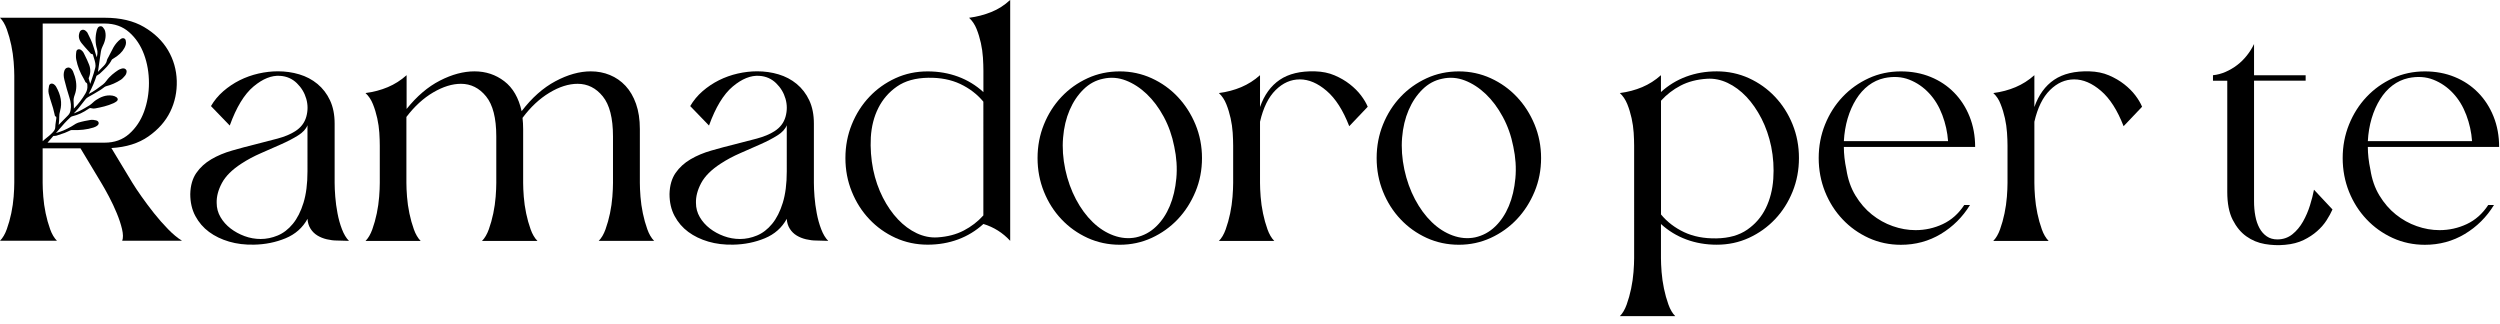 <svg xmlns="http://www.w3.org/2000/svg" xmlns:xlink="http://www.w3.org/1999/xlink" id="Livello_1" x="0px" y="0px" viewBox="0 0 600.21 77.7" style="enable-background:new 0 0 600.21 77.7;" xml:space="preserve"><g>	<path d="M70.85,31.52c1.38-0.87,2.27-2.03,2.68-3.48c0.41-1.45,0.41-2.89,0-4.32c-0.41-1.43-1.16-2.68-2.26-3.75  c-1.1-1.07-2.44-1.66-4.02-1.76c-2.04-0.15-4.17,0.7-6.39,2.56c-2.22,1.86-4.12,4.99-5.7,9.37l-4.51-4.67  c0.77-1.33,1.75-2.51,2.95-3.56c1.2-1.04,2.51-1.92,3.94-2.64c1.43-0.71,2.93-1.25,4.51-1.61c1.58-0.36,3.14-0.54,4.67-0.54  c1.78,0,3.49,0.24,5.13,0.73c1.63,0.49,3.09,1.25,4.36,2.3c1.27,1.05,2.28,2.36,3.02,3.94c0.74,1.58,1.11,3.44,1.11,5.58v14.23  c0,0.92,0.05,2.03,0.15,3.33c0.1,1.3,0.28,2.63,0.54,3.98c0.25,1.35,0.61,2.63,1.07,3.83c0.46,1.2,1.02,2.13,1.68,2.79l-2.83-0.08  c-0.82,0-1.64-0.1-2.49-0.3c-0.84-0.2-1.59-0.5-2.26-0.91c-0.66-0.4-1.21-0.94-1.64-1.62c-0.43-0.68-0.68-1.47-0.73-2.38  c-1.17,2.14-2.93,3.7-5.28,4.67c-2.35,0.97-4.87,1.48-7.57,1.53c-2.14,0.05-4.13-0.19-5.97-0.73c-1.84-0.54-3.44-1.31-4.82-2.33  c-1.38-1.02-2.47-2.29-3.29-3.82c-0.82-1.53-1.22-3.29-1.22-5.28c0.05-2.04,0.54-3.72,1.45-5.05c0.92-1.33,2.12-2.42,3.6-3.29  c1.48-0.87,3.15-1.57,5.01-2.1c1.86-0.54,3.72-1.03,5.58-1.49c1.86-0.46,3.63-0.92,5.32-1.38C68.32,32.82,69.72,32.24,70.85,31.52z   M52.02,48.73c0,1.22,0.31,2.36,0.92,3.4c0.61,1.05,1.42,1.95,2.41,2.72c0.99,0.76,2.12,1.38,3.37,1.84  c1.25,0.46,2.54,0.69,3.86,0.69c1.38,0,2.74-0.28,4.09-0.84c1.35-0.56,2.56-1.49,3.63-2.79c1.07-1.3,1.92-2.98,2.56-5.05  c0.64-2.07,0.96-4.58,0.96-7.54V30.07c-0.36,0.92-1.11,1.73-2.26,2.45c-1.15,0.72-2.49,1.42-4.02,2.1  c-1.53,0.69-3.15,1.4-4.86,2.14c-1.71,0.74-3.3,1.59-4.78,2.56c-2.19,1.43-3.74,2.97-4.63,4.63C52.39,45.61,51.97,47.2,52.02,48.73  z"></path>	<path d="M87.75,22.34c1.94-0.25,3.72-0.73,5.36-1.42c1.63-0.69,3.14-1.64,4.51-2.87v8.11c2.45-3.06,5.11-5.33,8-6.81  c2.88-1.48,5.65-2.22,8.3-2.22c2.7,0,5.09,0.79,7.15,2.37c2.07,1.58,3.45,3.98,4.17,7.19c2.45-3.21,5.15-5.61,8.11-7.19  c2.96-1.58,5.79-2.37,8.49-2.37c1.63,0,3.16,0.29,4.59,0.88c1.43,0.59,2.68,1.45,3.75,2.6s1.91,2.59,2.52,4.32  c0.61,1.73,0.92,3.75,0.92,6.04v12.93c0,0.92,0.05,2.03,0.15,3.33c0.1,1.3,0.29,2.63,0.57,3.98c0.28,1.35,0.64,2.63,1.07,3.83  c0.43,1.2,0.98,2.13,1.64,2.79h-13.31c0.66-0.66,1.21-1.59,1.64-2.79c0.43-1.2,0.79-2.47,1.07-3.83c0.28-1.35,0.47-2.68,0.57-3.98  c0.1-1.3,0.15-2.41,0.15-3.33V32.74c0-4.39-0.82-7.59-2.45-9.6c-1.63-2.01-3.65-3.02-6.04-3.02c-2.14,0-4.4,0.71-6.77,2.14  c-2.37,1.43-4.53,3.44-6.46,6.04c0.05,0.41,0.09,0.84,0.11,1.3c0.03,0.46,0.04,0.92,0.04,1.38v12.93c0,0.92,0.05,2.03,0.15,3.33  c0.1,1.3,0.29,2.63,0.57,3.98c0.28,1.35,0.64,2.63,1.07,3.83c0.43,1.2,0.98,2.13,1.64,2.79h-13.31c0.66-0.66,1.21-1.59,1.64-2.79  c0.43-1.2,0.79-2.47,1.07-3.83c0.28-1.35,0.47-2.68,0.57-3.98c0.1-1.3,0.15-2.41,0.15-3.33V32.74c0-4.39-0.82-7.59-2.45-9.6  c-1.63-2.01-3.65-3.02-6.04-3.02c-2.09,0-4.31,0.69-6.66,2.07c-2.35,1.38-4.49,3.34-6.43,5.89v15.84c0,0.92,0.05,2.03,0.15,3.33  c0.1,1.3,0.29,2.63,0.57,3.98c0.28,1.35,0.64,2.63,1.07,3.83c0.43,1.2,0.98,2.13,1.64,2.79H87.75c0.66-0.66,1.21-1.59,1.64-2.79  c0.43-1.2,0.79-2.47,1.07-3.83c0.28-1.35,0.47-2.68,0.57-3.98c0.1-1.3,0.15-2.41,0.15-3.33v-8.95c0-0.92-0.04-1.95-0.11-3.1  c-0.08-1.15-0.24-2.31-0.5-3.48c-0.26-1.17-0.6-2.3-1.03-3.37C89.12,23.95,88.52,23.05,87.75,22.34z"></path>	<path d="M185.91,31.52c1.38-0.87,2.27-2.03,2.68-3.48c0.41-1.45,0.41-2.89,0-4.32c-0.41-1.43-1.16-2.68-2.26-3.75  c-1.1-1.07-2.44-1.66-4.02-1.76c-2.04-0.15-4.17,0.7-6.39,2.56c-2.22,1.86-4.12,4.99-5.7,9.37l-4.51-4.67  c0.77-1.33,1.75-2.51,2.95-3.56c1.2-1.04,2.51-1.92,3.94-2.64c1.43-0.71,2.93-1.25,4.51-1.61c1.58-0.36,3.14-0.54,4.67-0.54  c1.78,0,3.49,0.24,5.13,0.73c1.63,0.49,3.09,1.25,4.36,2.3c1.27,1.05,2.28,2.36,3.02,3.94c0.74,1.58,1.11,3.44,1.11,5.58v14.23  c0,0.92,0.05,2.03,0.15,3.33c0.1,1.3,0.28,2.63,0.54,3.98c0.25,1.35,0.61,2.63,1.07,3.83c0.46,1.2,1.02,2.13,1.68,2.79l-2.83-0.08  c-0.82,0-1.64-0.1-2.49-0.3c-0.84-0.2-1.59-0.5-2.26-0.91c-0.66-0.4-1.21-0.94-1.64-1.62c-0.43-0.68-0.68-1.47-0.73-2.38  c-1.17,2.14-2.93,3.7-5.28,4.67c-2.35,0.97-4.87,1.48-7.57,1.53c-2.14,0.05-4.13-0.19-5.97-0.73c-1.84-0.54-3.44-1.31-4.82-2.33  c-1.38-1.02-2.47-2.29-3.29-3.82c-0.82-1.53-1.22-3.29-1.22-5.28c0.05-2.04,0.54-3.72,1.45-5.05c0.92-1.33,2.12-2.42,3.6-3.29  c1.48-0.87,3.15-1.57,5.01-2.1c1.86-0.54,3.72-1.03,5.58-1.49c1.86-0.46,3.63-0.92,5.32-1.38S184.79,32.24,185.91,31.52z   M167.09,48.73c0,1.22,0.31,2.36,0.92,3.4c0.61,1.05,1.42,1.95,2.41,2.72s2.12,1.38,3.37,1.84c1.25,0.46,2.54,0.69,3.86,0.69  c1.38,0,2.74-0.28,4.09-0.84c1.35-0.56,2.56-1.49,3.63-2.79c1.07-1.3,1.92-2.98,2.56-5.05c0.64-2.07,0.96-4.58,0.96-7.54V30.07  c-0.36,0.92-1.11,1.73-2.26,2.45c-1.15,0.72-2.49,1.42-4.02,2.1c-1.53,0.69-3.15,1.4-4.86,2.14c-1.71,0.74-3.3,1.59-4.78,2.56  c-2.19,1.43-3.74,2.97-4.63,4.63C167.46,45.61,167.04,47.2,167.09,48.73z"></path>	<path d="M202.97,37.95c0-2.86,0.51-5.55,1.53-8.07c1.02-2.52,2.42-4.73,4.21-6.62c1.78-1.89,3.88-3.38,6.27-4.48  c2.4-1.1,4.97-1.64,7.73-1.64c2.6,0,5.04,0.42,7.31,1.26c2.27,0.84,4.3,2.08,6.08,3.71v-5.13c0-0.92-0.04-1.96-0.11-3.14  c-0.08-1.17-0.24-2.35-0.5-3.52c-0.26-1.17-0.6-2.3-1.03-3.37c-0.43-1.07-1.03-1.96-1.8-2.68c1.89-0.25,3.66-0.71,5.32-1.38  c1.66-0.66,3.18-1.63,4.55-2.91v57.84c-1.79-1.94-3.93-3.29-6.43-4.05c-1.79,1.63-3.81,2.87-6.08,3.71  c-2.27,0.84-4.71,1.26-7.31,1.26c-2.75,0-5.33-0.55-7.73-1.64c-2.4-1.1-4.49-2.59-6.27-4.48c-1.79-1.89-3.19-4.09-4.21-6.62  C203.48,43.49,202.97,40.8,202.97,37.95z M209.63,40.7c0.51,2.45,1.29,4.69,2.33,6.73c1.04,2.04,2.26,3.79,3.63,5.24  c1.38,1.45,2.88,2.56,4.51,3.33c1.63,0.76,3.29,1.1,4.97,0.99c2.4-0.15,4.5-0.7,6.31-1.64c1.81-0.94,3.38-2.15,4.71-3.63V24.41  c-1.48-1.78-3.33-3.2-5.55-4.25c-2.22-1.04-4.78-1.54-7.69-1.49c-3.06,0.05-5.56,0.75-7.5,2.1c-1.94,1.35-3.43,3.07-4.48,5.16  c-1.05,2.09-1.64,4.44-1.8,7.04C208.94,35.58,209.12,38.15,209.63,40.7z"></path>	<path d="M249.1,37.95c0-2.86,0.51-5.55,1.53-8.07c1.02-2.52,2.42-4.73,4.21-6.62c1.78-1.89,3.88-3.38,6.27-4.48  c2.4-1.1,4.97-1.64,7.73-1.64c2.7,0,5.25,0.55,7.65,1.64c2.4,1.1,4.49,2.59,6.27,4.48c1.78,1.89,3.2,4.09,4.25,6.62  c1.04,2.52,1.57,5.22,1.57,8.07c0,2.86-0.52,5.55-1.57,8.07c-1.05,2.52-2.46,4.73-4.25,6.62c-1.79,1.89-3.88,3.38-6.27,4.48  c-2.4,1.1-4.95,1.64-7.65,1.64c-2.75,0-5.33-0.55-7.73-1.64c-2.4-1.1-4.49-2.59-6.27-4.48c-1.79-1.89-3.19-4.09-4.21-6.62  C249.61,43.49,249.1,40.8,249.1,37.95z M255.76,40.7c0.56,2.6,1.42,4.99,2.56,7.15c1.15,2.17,2.49,3.99,4.02,5.47  c1.53,1.48,3.2,2.55,5.01,3.21c1.81,0.66,3.61,0.82,5.39,0.46c1.84-0.41,3.44-1.27,4.82-2.6c1.38-1.33,2.47-2.97,3.29-4.93  c0.82-1.96,1.34-4.18,1.57-6.66c0.23-2.47,0.06-5.01-0.5-7.61c-0.51-2.6-1.35-4.98-2.52-7.15c-1.17-2.17-2.54-3.99-4.09-5.47  c-1.56-1.48-3.23-2.56-5.01-3.25c-1.79-0.69-3.6-0.83-5.43-0.42c-1.79,0.36-3.37,1.21-4.74,2.56c-1.38,1.35-2.49,3.01-3.33,4.97  c-0.84,1.96-1.37,4.17-1.57,6.62C255.02,35.5,255.2,38.05,255.76,40.7z"></path>	<path d="M292.64,22.34c1.94-0.25,3.72-0.73,5.36-1.42c1.63-0.69,3.14-1.64,4.51-2.87v7.65c1.02-2.91,2.6-5.09,4.74-6.54  c2.14-1.45,4.97-2.13,8.49-2.03c1.73,0.05,3.29,0.37,4.67,0.96c1.38,0.59,2.6,1.3,3.67,2.14c1.07,0.84,1.96,1.73,2.68,2.68  c0.71,0.94,1.25,1.85,1.61,2.72l-4.44,4.67c-1.48-3.83-3.29-6.66-5.43-8.49c-2.14-1.84-4.28-2.75-6.43-2.75s-4.08,0.85-5.81,2.56  c-1.73,1.71-2.98,4.25-3.75,7.61v14.69c0,0.92,0.05,2.03,0.15,3.33c0.1,1.3,0.29,2.63,0.57,3.98c0.28,1.35,0.64,2.63,1.07,3.83  c0.43,1.2,0.98,2.13,1.64,2.79h-13.31c0.66-0.66,1.21-1.59,1.64-2.79c0.43-1.2,0.79-2.47,1.07-3.83c0.28-1.35,0.47-2.68,0.57-3.98  c0.1-1.3,0.15-2.41,0.15-3.33v-8.95c0-0.92-0.04-1.95-0.11-3.1c-0.08-1.15-0.24-2.31-0.5-3.48c-0.26-1.17-0.6-2.3-1.03-3.37  C294,23.95,293.4,23.05,292.64,22.34z"></path>	<path d="M330.51,37.95c0-2.86,0.51-5.55,1.53-8.07c1.02-2.52,2.42-4.73,4.21-6.62c1.78-1.89,3.88-3.38,6.27-4.48  c2.4-1.1,4.97-1.64,7.73-1.64c2.7,0,5.25,0.55,7.65,1.64c2.4,1.1,4.49,2.59,6.27,4.48c1.79,1.89,3.2,4.09,4.25,6.62  c1.04,2.52,1.57,5.22,1.57,8.07c0,2.86-0.52,5.55-1.57,8.07c-1.05,2.52-2.46,4.73-4.25,6.62c-1.79,1.89-3.88,3.38-6.27,4.48  c-2.4,1.1-4.95,1.64-7.65,1.64c-2.75,0-5.33-0.55-7.73-1.64c-2.4-1.1-4.49-2.59-6.27-4.48c-1.79-1.89-3.19-4.09-4.21-6.62  C331.02,43.49,330.51,40.8,330.51,37.95z M337.16,40.7c0.56,2.6,1.42,4.99,2.56,7.15c1.15,2.17,2.49,3.99,4.02,5.47  c1.53,1.48,3.2,2.55,5.01,3.21c1.81,0.66,3.61,0.82,5.39,0.46c1.84-0.41,3.44-1.27,4.82-2.6c1.38-1.33,2.47-2.97,3.29-4.93  c0.82-1.96,1.34-4.18,1.57-6.66c0.23-2.47,0.06-5.01-0.5-7.61c-0.51-2.6-1.35-4.98-2.53-7.15c-1.17-2.17-2.54-3.99-4.09-5.47  c-1.56-1.48-3.23-2.56-5.01-3.25c-1.79-0.69-3.6-0.83-5.43-0.42c-1.79,0.36-3.37,1.21-4.74,2.56c-1.38,1.35-2.49,3.01-3.33,4.97  c-0.84,1.96-1.37,4.17-1.57,6.62C336.42,35.5,336.6,38.05,337.16,40.7z"></path>	<path d="M388.9,22.34c1.94-0.25,3.72-0.73,5.36-1.42c1.63-0.69,3.14-1.64,4.51-2.87v4.05c1.78-1.63,3.81-2.87,6.08-3.71  c2.27-0.84,4.71-1.26,7.31-1.26c2.75,0,5.33,0.55,7.73,1.64c2.4,1.1,4.49,2.59,6.27,4.48c1.78,1.89,3.19,4.09,4.21,6.62  c1.02,2.52,1.53,5.22,1.53,8.07c0,2.86-0.51,5.55-1.53,8.07c-1.02,2.52-2.42,4.73-4.21,6.62c-1.79,1.89-3.88,3.38-6.27,4.48  c-2.4,1.1-4.97,1.64-7.73,1.64c-2.6,0-5.04-0.42-7.31-1.26c-2.27-0.84-4.3-2.08-6.08-3.71v8.19c0,0.92,0.05,2.03,0.15,3.33  c0.1,1.3,0.29,2.63,0.57,3.98c0.28,1.35,0.64,2.63,1.07,3.83c0.43,1.2,0.98,2.13,1.64,2.79H388.9c0.66-0.66,1.21-1.59,1.64-2.79  c0.43-1.2,0.79-2.47,1.07-3.83c0.28-1.35,0.47-2.68,0.57-3.98c0.1-1.3,0.15-2.41,0.15-3.33V34.96c0-0.92-0.04-1.95-0.11-3.1  c-0.08-1.15-0.24-2.31-0.5-3.48c-0.26-1.17-0.6-2.3-1.03-3.37C390.26,23.95,389.67,23.05,388.9,22.34z M412.08,57.23  c3.01-0.05,5.48-0.75,7.42-2.1c1.94-1.35,3.42-3.07,4.44-5.16c1.02-2.09,1.62-4.44,1.8-7.04c0.18-2.6,0.01-5.18-0.5-7.73  c-0.51-2.45-1.29-4.69-2.33-6.73c-1.05-2.04-2.26-3.79-3.63-5.24c-1.38-1.45-2.88-2.56-4.51-3.33c-1.63-0.77-3.29-1.1-4.97-0.99  c-2.4,0.15-4.5,0.7-6.31,1.64c-1.81,0.94-3.38,2.16-4.71,3.63v27.31c1.48,1.79,3.33,3.2,5.55,4.25  C406.54,56.78,409.12,57.28,412.08,57.23z"></path>	<path d="M436.64,37.95c0-2.86,0.51-5.55,1.53-8.07c1.02-2.52,2.42-4.73,4.21-6.62c1.78-1.89,3.88-3.38,6.27-4.48  c2.4-1.1,4.97-1.64,7.73-1.64c2.6,0,4.98,0.45,7.15,1.34c2.17,0.89,4.04,2.14,5.62,3.75c1.58,1.61,2.82,3.52,3.71,5.74  c0.89,2.22,1.34,4.65,1.34,7.31h-31.52c0,1.68,0.2,3.49,0.61,5.43c0.36,2.35,1.08,4.43,2.18,6.24c1.1,1.81,2.41,3.33,3.94,4.55  c1.53,1.22,3.2,2.16,5.01,2.79c1.81,0.64,3.63,0.96,5.47,0.96c2.29,0,4.48-0.48,6.54-1.45c2.07-0.97,3.79-2.5,5.16-4.59h1.38  c-1.79,2.91-4.12,5.23-7,6.96c-2.88,1.73-6.08,2.6-9.6,2.6c-2.75,0-5.33-0.55-7.73-1.64c-2.4-1.1-4.49-2.59-6.27-4.48  c-1.79-1.89-3.19-4.09-4.21-6.62C437.15,43.49,436.64,40.8,436.64,37.95z M442.68,33.89h25.02c-0.15-2.14-0.61-4.23-1.38-6.27  c-0.77-2.04-1.82-3.79-3.18-5.24c-1.35-1.45-2.93-2.54-4.74-3.25c-1.81-0.71-3.81-0.84-6.01-0.38c-1.38,0.31-2.64,0.89-3.79,1.76  c-1.15,0.87-2.14,1.98-2.98,3.33c-0.84,1.35-1.52,2.88-2.03,4.59C443.09,30.13,442.79,31.95,442.68,33.89z"></path>	<path d="M478.56,22.34c1.94-0.25,3.72-0.73,5.35-1.42c1.63-0.69,3.14-1.64,4.51-2.87v7.65c1.02-2.91,2.6-5.09,4.74-6.54  c2.14-1.45,4.97-2.13,8.49-2.03c1.73,0.05,3.29,0.37,4.67,0.96c1.38,0.59,2.6,1.3,3.67,2.14c1.07,0.84,1.96,1.73,2.68,2.68  c0.71,0.94,1.25,1.85,1.61,2.72l-4.44,4.67c-1.48-3.83-3.29-6.66-5.43-8.49c-2.14-1.84-4.28-2.75-6.43-2.75s-4.08,0.85-5.81,2.56  c-1.73,1.71-2.98,4.25-3.75,7.61v14.69c0,0.92,0.05,2.03,0.15,3.33c0.1,1.3,0.29,2.63,0.57,3.98c0.28,1.35,0.64,2.63,1.07,3.83  c0.43,1.2,0.98,2.13,1.64,2.79h-13.31c0.66-0.66,1.21-1.59,1.64-2.79c0.43-1.2,0.79-2.47,1.07-3.83c0.28-1.35,0.47-2.68,0.57-3.98  c0.1-1.3,0.15-2.41,0.15-3.33v-8.95c0-0.92-0.04-1.95-0.12-3.1c-0.08-1.15-0.24-2.31-0.5-3.48c-0.26-1.17-0.6-2.3-1.03-3.37  C479.93,23.95,479.33,23.05,478.56,22.34z"></path>	<path d="M531.3,19.36v-1.3c1.02-0.1,2.03-0.37,3.02-0.8c0.99-0.43,1.92-0.98,2.79-1.64c0.87-0.66,1.64-1.43,2.33-2.3  c0.69-0.87,1.26-1.78,1.72-2.75v7.5h12.39v1.3h-12.39v28.92c0,1.28,0.1,2.46,0.31,3.56c0.2,1.1,0.54,2.07,0.99,2.91  c0.46,0.84,1.04,1.5,1.76,1.99c0.71,0.49,1.56,0.73,2.53,0.73c1.38,0,2.57-0.41,3.6-1.22c1.02-0.82,1.87-1.84,2.56-3.06  c0.69-1.22,1.25-2.52,1.68-3.9c0.43-1.38,0.75-2.63,0.96-3.75l4.44,4.74c-0.36,0.82-0.83,1.68-1.42,2.6  c-0.59,0.92-1.34,1.79-2.26,2.6c-0.92,0.82-2,1.53-3.25,2.14c-1.25,0.61-2.74,1-4.48,1.15c-1.58,0.15-3.19,0.09-4.82-0.19  c-1.63-0.28-3.11-0.89-4.44-1.84c-1.33-0.94-2.42-2.27-3.29-3.98c-0.87-1.71-1.3-3.94-1.3-6.69v-26.7H531.3z"></path>	<path d="M562.44,37.95c0-2.86,0.51-5.55,1.53-8.07c1.02-2.52,2.42-4.73,4.21-6.62c1.78-1.89,3.88-3.38,6.27-4.48  c2.4-1.1,4.97-1.64,7.73-1.64c2.6,0,4.98,0.45,7.15,1.34c2.17,0.89,4.04,2.14,5.62,3.75c1.58,1.61,2.82,3.52,3.71,5.74  c0.89,2.22,1.34,4.65,1.34,7.31h-31.52c0,1.68,0.2,3.49,0.61,5.43c0.36,2.35,1.08,4.43,2.18,6.24c1.1,1.81,2.41,3.33,3.94,4.55  c1.53,1.22,3.2,2.16,5.01,2.79c1.81,0.64,3.63,0.96,5.47,0.96c2.29,0,4.48-0.48,6.54-1.45c2.07-0.97,3.79-2.5,5.16-4.59h1.38  c-1.79,2.91-4.12,5.23-7,6.96c-2.88,1.73-6.08,2.6-9.6,2.6c-2.75,0-5.33-0.55-7.73-1.64c-2.4-1.1-4.49-2.59-6.27-4.48  c-1.79-1.89-3.19-4.09-4.21-6.62C562.95,43.49,562.44,40.8,562.44,37.95z M568.48,33.89h25.02c-0.15-2.14-0.61-4.23-1.38-6.27  c-0.77-2.04-1.82-3.79-3.18-5.24c-1.35-1.45-2.93-2.54-4.74-3.25c-1.81-0.71-3.81-0.84-6.01-0.38c-1.38,0.31-2.64,0.89-3.79,1.76  c-1.15,0.87-2.14,1.98-2.98,3.33c-0.84,1.35-1.52,2.88-2.03,4.59C568.89,30.13,568.58,31.95,568.48,33.89z"></path>	<path d="M43.7,57.8c-1.07-0.66-2.19-1.59-3.36-2.79c-1.17-1.2-2.29-2.47-3.36-3.82c-1.07-1.35-2.06-2.68-2.98-3.98  s-1.66-2.41-2.22-3.33l-5.04-8.34c3.56-0.2,6.53-1.13,8.9-2.79c2.37-1.66,4.11-3.63,5.23-5.93c1.12-2.29,1.64-4.77,1.57-7.42  c-0.08-2.65-0.78-5.1-2.1-7.34c-1.33-2.24-3.25-4.1-5.77-5.58c-2.52-1.48-5.67-2.22-9.44-2.22H0c0.66,0.66,1.21,1.59,1.64,2.79  c0.43,1.2,0.79,2.47,1.07,3.82c0.28,1.35,0.47,2.68,0.57,3.98c0.1,1.3,0.15,2.41,0.15,3.33v25.69c0,0.92-0.05,2.03-0.15,3.33  c-0.1,1.3-0.29,2.63-0.57,3.98c-0.28,1.35-0.64,2.63-1.07,3.82C1.21,56.21,0.66,57.14,0,57.8h13.67c-0.66-0.66-1.21-1.59-1.64-2.79  c-0.43-1.2-0.79-2.47-1.07-3.82c-0.28-1.35-0.47-2.68-0.57-3.98c-0.1-1.3-0.15-2.41-0.15-3.33v-8.26h9.09l4.97,8.26  c0.56,0.92,1.18,2.03,1.87,3.33c0.69,1.3,1.31,2.63,1.87,3.98c0.56,1.35,0.98,2.63,1.26,3.82c0.28,1.2,0.29,2.13,0.04,2.79H43.7z   M25.13,34.25H11.41c0.47-0.54,0.93-1.07,1.4-1.61c0.2,0.01,0.6-0.03,0.7-0.06l0.14-0.04c0.63-0.2,1.28-0.41,1.9-0.64  c0.29-0.11,0.57-0.24,0.84-0.37c0.16-0.07,0.32-0.15,0.48-0.22c0.09-0.04,0.2-0.08,0.3-0.08c2.07,0.07,3.74-0.12,5.27-0.61  c0.27-0.09,0.65-0.24,0.94-0.48c0.25-0.2,0.36-0.46,0.3-0.7c-0.06-0.26-0.28-0.46-0.62-0.54c-0.36-0.09-0.88-0.18-1.36-0.1  c-0.84,0.14-1.93,0.34-2.96,0.66c-0.37,0.12-0.69,0.33-1.01,0.54c-0.18,0.12-0.36,0.24-0.55,0.34l-0.12,0.07  c-0.59,0.32-1.19,0.64-1.82,0.91c-0.45,0.19-0.93,0.34-1.4,0.49c-0.13,0.04-0.26,0.09-0.4,0.13c0.16-0.19,0.32-0.38,0.48-0.56  c0.5-0.58,1.01-1.19,1.54-1.77c0.44-0.49,0.92-0.95,1.4-1.4l0.09-0.09c0.1-0.09,0.26-0.17,0.42-0.21c1.33-0.3,2.62-0.9,3.94-1.82  c0.22-0.15,0.39-0.18,0.65-0.1c0.26,0.08,0.59,0.09,0.88,0.04c1.45-0.27,2.99-0.61,4.4-1.25c0.27-0.12,0.53-0.28,0.77-0.46  c0.17-0.14,0.27-0.31,0.26-0.49c-0.01-0.18-0.11-0.35-0.29-0.48c-0.28-0.2-0.64-0.34-0.97-0.39c-1.65-0.27-2.98,0.42-3.96,1.06  c-0.28,0.18-0.52,0.4-0.76,0.62c-0.23,0.21-0.47,0.42-0.73,0.6c-0.81,0.52-1.66,0.98-2.48,1.41c-0.31,0.16-0.65,0.29-0.97,0.42  c-0.13,0.05-0.26,0.1-0.4,0.16c0.1-0.11,0.2-0.21,0.3-0.32c0.26-0.27,0.53-0.56,0.77-0.85c0.65-0.79,1.22-1.52,1.75-2.22  c0.17-0.23,0.37-0.39,0.7-0.57c0.91-0.49,1.81-1.03,2.67-1.55l0.31-0.19c0.2-0.12,0.38-0.26,0.56-0.4  c0.11-0.08,0.22-0.17,0.33-0.25c0.11-0.08,0.21-0.13,0.29-0.15c1.32-0.34,2.53-0.87,3.62-1.58c0.36-0.23,0.64-0.56,0.92-0.88  c0.05-0.06,0.1-0.12,0.15-0.18c0.16-0.18,0.23-0.42,0.27-0.59c0.08-0.32,0.11-0.68-0.25-0.93c-0.34-0.24-0.72-0.16-1.04-0.05  c-0.21,0.07-0.48,0.17-0.71,0.33c-0.88,0.59-2,1.42-2.8,2.55c-0.24,0.34-0.53,0.64-0.83,0.88c-1.07,0.83-2.14,1.63-3.41,2.28  c0.02-0.05,0.03-0.09,0.05-0.12c0.81-1.53,1.4-2.91,1.81-4.24c0.23-0.12,0.66-0.4,0.74-0.47c0.12-0.11,0.23-0.22,0.35-0.33  c0.97-0.9,1.98-1.84,2.56-3.03c0.05-0.1,0.2-0.19,0.32-0.26c1.33-0.78,2.2-1.6,2.73-2.59c0.35-0.64,0.46-1.19,0.33-1.71  C30.17,9.49,30,9.29,29.77,9.21c-0.25-0.09-0.55-0.03-0.82,0.18c-0.68,0.52-1.25,1.19-1.7,1.96c-0.31,0.55-0.6,1.13-0.88,1.69  c-0.1,0.21-0.21,0.42-0.32,0.63c-0.04,0.08-0.08,0.15-0.13,0.23c-0.11,0.2-0.23,0.41-0.27,0.63c-0.11,0.7-0.6,1.17-1.12,1.67  c-0.18,0.17-0.36,0.34-0.52,0.53c-0.15,0.17-0.31,0.33-0.46,0.49c-0.01,0.01-0.03,0.03-0.04,0.04l0.03-0.2  c0.05-0.31,0.1-0.62,0.14-0.94c0.06-0.39,0.11-0.77,0.16-1.16c0.12-0.86,0.25-1.76,0.39-2.63c0.06-0.37,0.18-0.74,0.34-1.07  c0.5-0.99,1.02-2.31,0.68-3.73c-0.08-0.34-0.29-0.71-0.56-1c-0.16-0.17-0.38-0.26-0.61-0.23c-0.24,0.02-0.46,0.16-0.6,0.38  c-0.14,0.23-0.22,0.49-0.27,0.69c-0.38,1.5-0.35,2.99,0.08,4.43c0.2,0.66,0.1,1.31-0.07,1.97c-0.08-0.28-0.17-0.56-0.25-0.84  c-0.24-0.83-0.5-1.68-0.8-2.51c-0.23-0.63-0.53-1.25-0.83-1.85c-0.1-0.21-0.21-0.42-0.31-0.63C21,7.82,20.9,7.72,20.8,7.62  l-0.04-0.04c-0.26-0.26-0.55-0.51-1.01-0.42c-0.48,0.1-0.6,0.47-0.7,0.77c-0.27,0.84-0.08,1.67,0.57,2.47  c0.48,0.59,1,1.17,1.51,1.73c0.21,0.23,0.42,0.47,0.64,0.71c0.04,0.05,0.1,0.11,0.17,0.11c0.01,0,0.01,0,0.01,0  c0.34,0,0.38,0.18,0.43,0.41c0.01,0.04,0.02,0.08,0.03,0.11c0.05,0.17,0.1,0.35,0.16,0.52c0.24,0.77,0.49,1.56,0.29,2.35  c-0.23,0.92-0.54,1.84-0.84,2.72c-0.12,0.36-0.24,0.72-0.36,1.08l-0.06-0.2c-0.1-0.36-0.2-0.71-0.3-1.06  c-0.01-0.05-0.01-0.15,0.02-0.2c0.44-1.05,0.47-2.1,0.08-3.13c-0.3-0.8-0.69-1.59-1.07-2.36c-0.09-0.17-0.17-0.35-0.26-0.52  c-0.09-0.19-0.25-0.38-0.5-0.59c-0.26-0.23-0.59-0.31-0.85-0.21c-0.22,0.08-0.36,0.27-0.4,0.52c-0.11,0.76-0.12,1.39-0.01,1.93  c0.32,1.61,0.93,3.14,1.79,4.56c0.08,0.13,0.15,0.27,0.21,0.4c0.04,0.08,0.08,0.16,0.12,0.24c0.01,0.02,0.02,0.04,0.03,0.07  c0.03,0.08,0.07,0.17,0.16,0.21c0.33,0.14,0.34,0.37,0.35,0.64c0,0.05,0,0.1,0.01,0.15c0.05,0.63-0.1,1.23-0.45,1.82  c-0.82,1.4-1.72,2.57-2.74,3.6c-0.02,0.02-0.04,0.04-0.06,0.07c0-0.13,0-0.26,0-0.38c0-0.43-0.01-0.84-0.05-1.24  c-0.06-0.53,0.02-1.04,0.25-1.66c0.51-1.35,0.52-2.81,0.04-4.45c-0.1-0.33-0.23-0.65-0.35-0.97c-0.04-0.1-0.08-0.19-0.11-0.29  c-0.04-0.09-0.09-0.18-0.18-0.3c-0.21-0.27-0.49-0.64-1.04-0.57c-0.53,0.07-0.73,0.44-0.85,0.79c-0.21,0.62-0.2,1.29,0.02,2.16  c0.37,1.45,0.75,2.86,1.2,4.23c0.38,1.14,0.46,2.11,0.28,3.05c-0.08,0.42-0.22,0.87-0.61,1.25c-0.58,0.56-1.15,1.15-1.7,1.72  c-0.18,0.19-0.37,0.38-0.55,0.57c0.01-0.05,0.01-0.1,0.02-0.16c0.03-0.29,0.07-0.59,0.09-0.88c0.03-0.29,0.03-0.58,0.03-0.86  c-0.01-0.46,0.05-0.94,0.21-1.49c0.52-1.86,0.2-3.76-0.98-5.82c-0.08-0.14-0.21-0.29-0.38-0.44c-0.27-0.24-0.59-0.33-0.86-0.24  c-0.23,0.07-0.38,0.26-0.44,0.52c-0.1,0.48-0.23,1.19-0.08,1.83c0.17,0.76,0.42,1.53,0.66,2.27c0.13,0.41,0.27,0.83,0.39,1.25  c0.11,0.37,0.2,0.76,0.28,1.14c0.04,0.2,0.09,0.4,0.14,0.6c0.02,0.09,0.05,0.21,0.14,0.23c0.24,0.06,0.24,0.19,0.22,0.4l0,0.04  c-0.03,0.27-0.07,0.54-0.11,0.8c-0.07,0.46-0.14,0.93-0.15,1.4c-0.02,0.62-0.43,1.03-0.87,1.46l-0.07,0.07  c-0.36,0.36-0.73,0.66-1.09,0.94c-0.34,0.28-0.67,0.54-0.98,0.85V5.65h14.9c2.34,0,4.3,0.7,5.88,2.1c1.58,1.4,2.76,3.17,3.55,5.31  c0.79,2.14,1.18,4.44,1.18,6.88s-0.4,4.74-1.18,6.88c-0.79,2.14-1.97,3.91-3.55,5.31C29.44,33.55,27.48,34.25,25.13,34.25z"></path></g></svg>